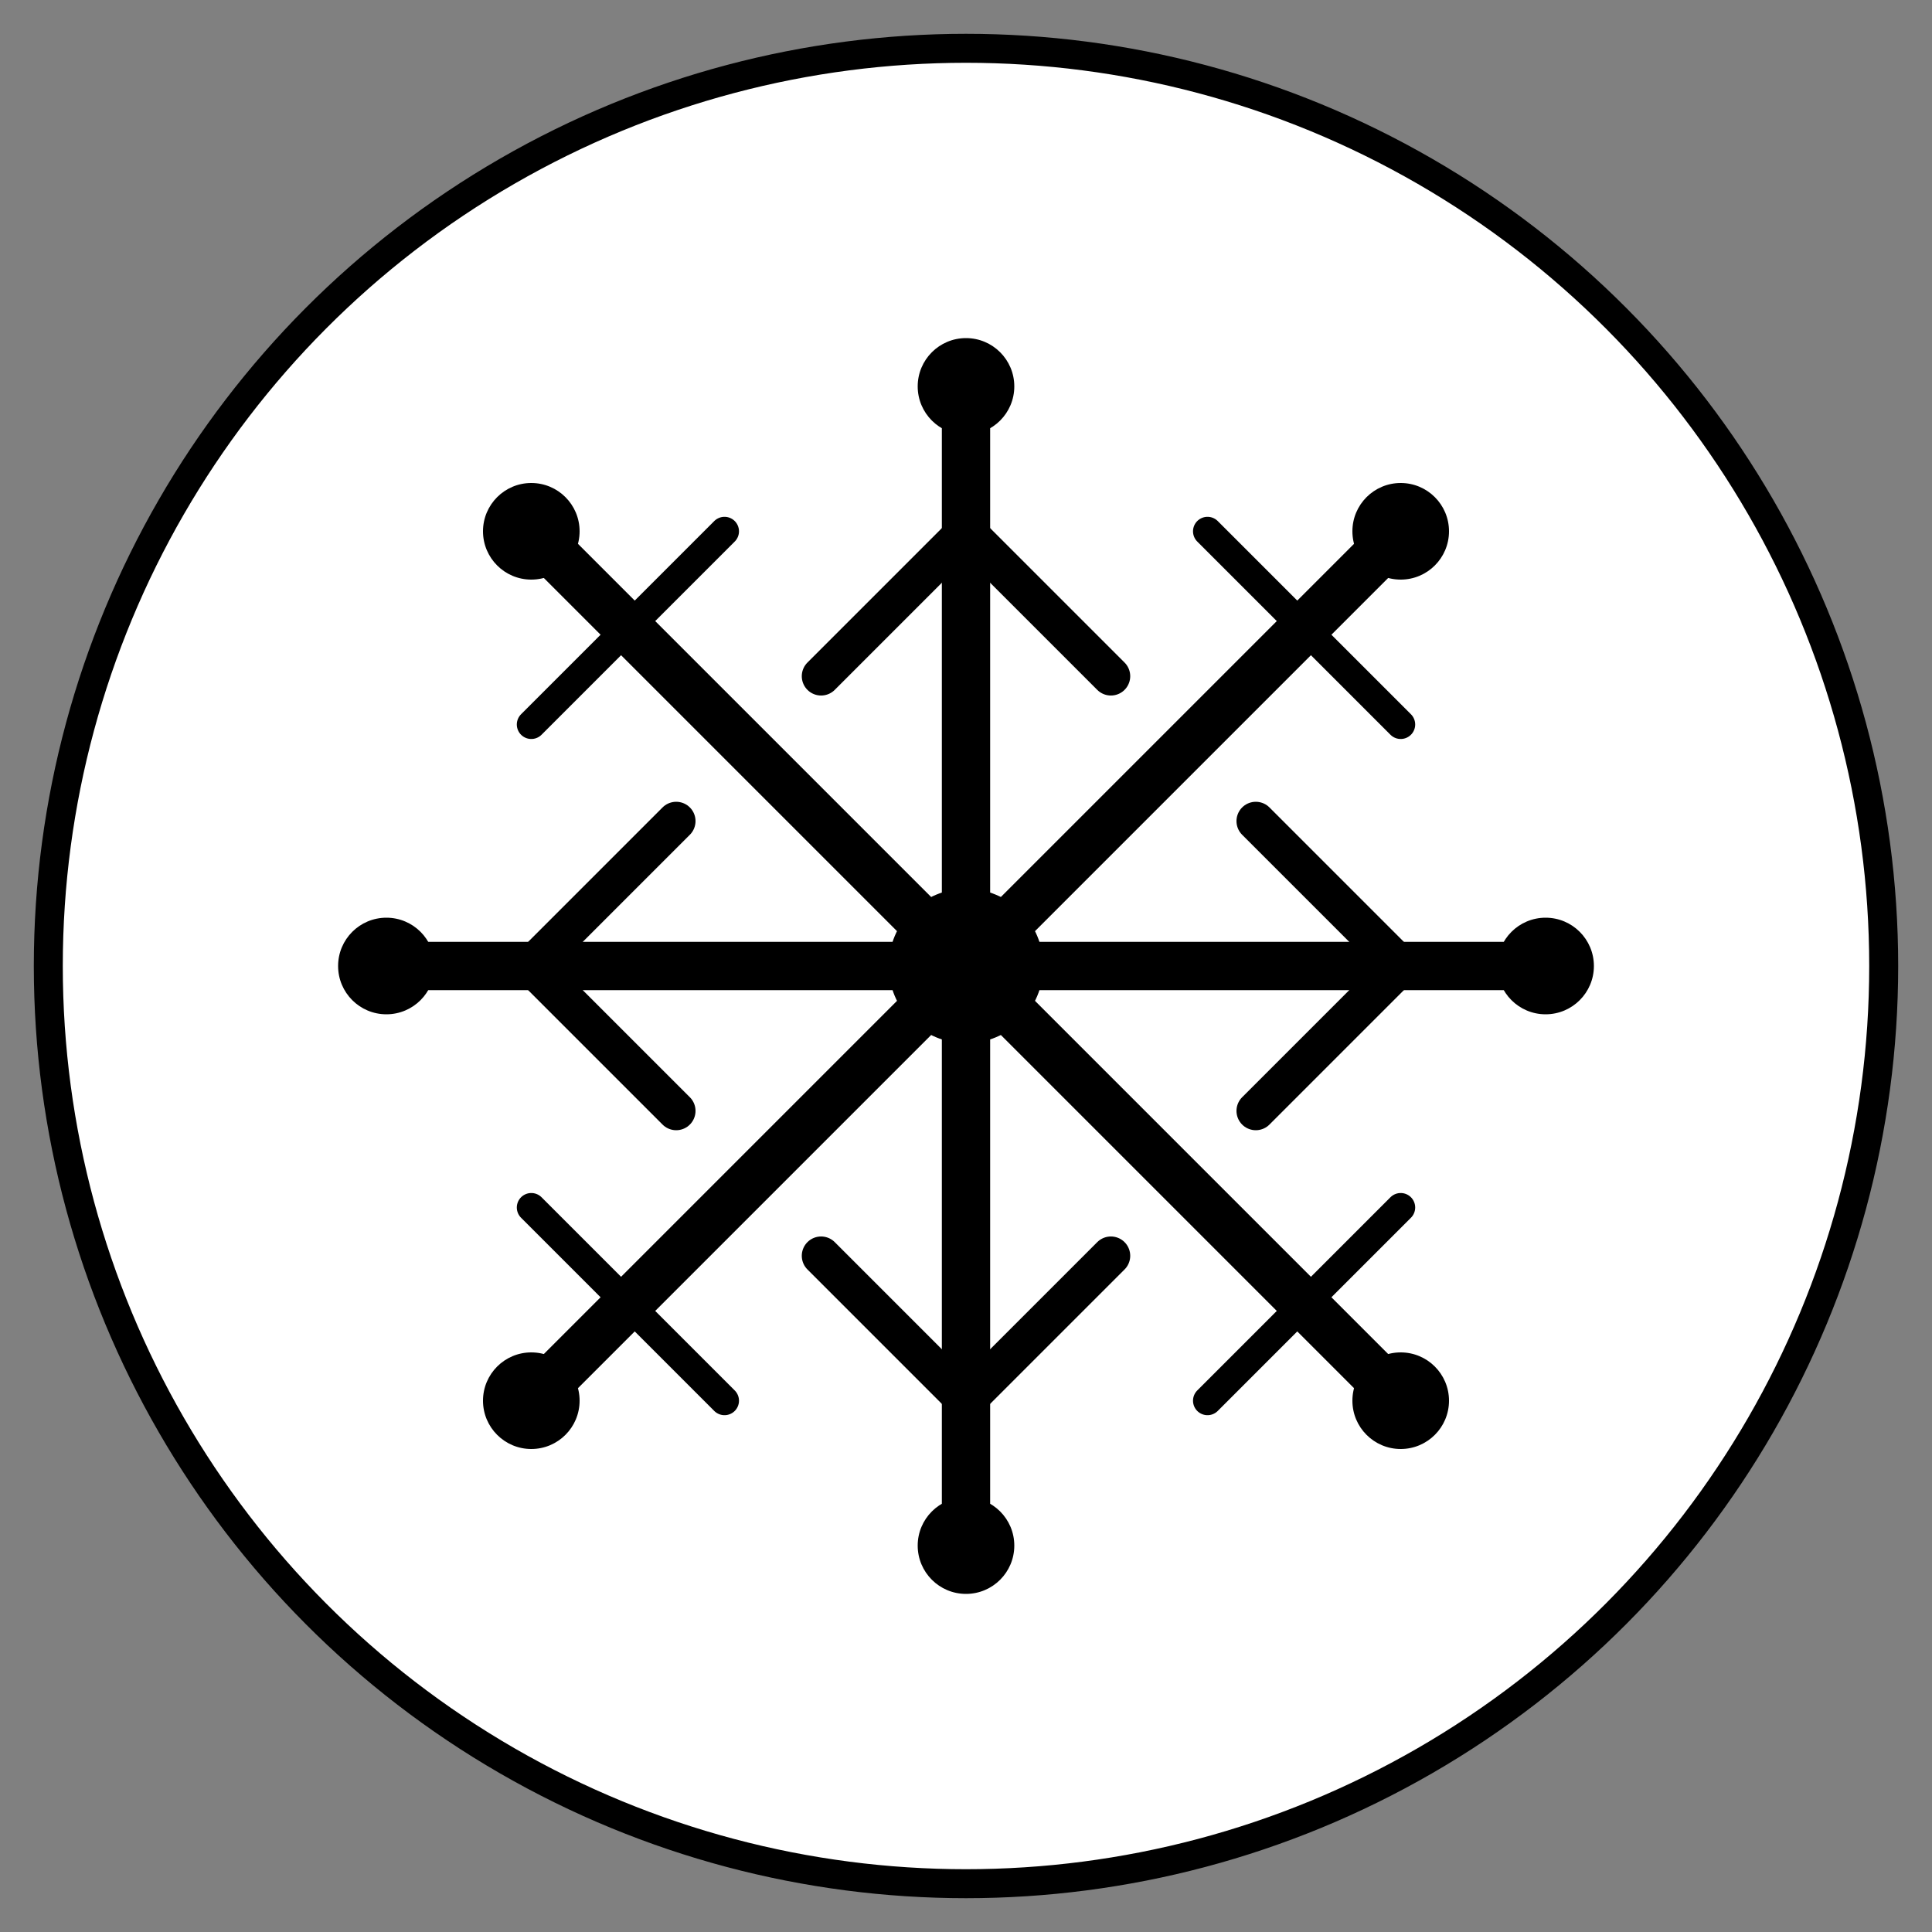 <svg width="200" height="200" viewBox="0 0 200 200" xmlns="http://www.w3.org/2000/svg">
  <rect x="0" y="0" width="200" height="200" fill="#808080" stroke="none"/>
  <!-- Background Circle -->
  <circle cx="100" cy="100" r="95" fill="#ffffff" stroke="#000000" stroke-width="3"/>
  
  <!-- Snowflake Design -->
  <!-- Main vertical line -->
  <line x1="100" y1="40" x2="100" y2="160" stroke="#000000" stroke-width="5" stroke-linecap="round"/>
  
  <!-- Main horizontal line -->
  <line x1="40" y1="100" x2="160" y2="100" stroke="#000000" stroke-width="5" stroke-linecap="round"/>
  
  <!-- Diagonal lines -->
  <line x1="55" y1="55" x2="145" y2="145" stroke="#000000" stroke-width="5" stroke-linecap="round"/>
  <line x1="145" y1="55" x2="55" y2="145" stroke="#000000" stroke-width="5" stroke-linecap="round"/>
  
  <!-- Top branches -->
  <line x1="100" y1="55" x2="85" y2="70" stroke="#000000" stroke-width="4" stroke-linecap="round"/>
  <line x1="100" y1="55" x2="115" y2="70" stroke="#000000" stroke-width="4" stroke-linecap="round"/>
  
  <!-- Bottom branches -->
  <line x1="100" y1="145" x2="85" y2="130" stroke="#000000" stroke-width="4" stroke-linecap="round"/>
  <line x1="100" y1="145" x2="115" y2="130" stroke="#000000" stroke-width="4" stroke-linecap="round"/>
  
  <!-- Left branches -->
  <line x1="55" y1="100" x2="70" y2="85" stroke="#000000" stroke-width="4" stroke-linecap="round"/>
  <line x1="55" y1="100" x2="70" y2="115" stroke="#000000" stroke-width="4" stroke-linecap="round"/>
  
  <!-- Right branches -->
  <line x1="145" y1="100" x2="130" y2="85" stroke="#000000" stroke-width="4" stroke-linecap="round"/>
  <line x1="145" y1="100" x2="130" y2="115" stroke="#000000" stroke-width="4" stroke-linecap="round"/>
  
  <!-- Diagonal top-left branches -->
  <line x1="65" y1="65" x2="55" y2="75" stroke="#000000" stroke-width="3" stroke-linecap="round"/>
  <line x1="65" y1="65" x2="75" y2="55" stroke="#000000" stroke-width="3" stroke-linecap="round"/>
  
  <!-- Diagonal top-right branches -->
  <line x1="135" y1="65" x2="145" y2="75" stroke="#000000" stroke-width="3" stroke-linecap="round"/>
  <line x1="135" y1="65" x2="125" y2="55" stroke="#000000" stroke-width="3" stroke-linecap="round"/>
  
  <!-- Diagonal bottom-left branches -->
  <line x1="65" y1="135" x2="55" y2="125" stroke="#000000" stroke-width="3" stroke-linecap="round"/>
  <line x1="65" y1="135" x2="75" y2="145" stroke="#000000" stroke-width="3" stroke-linecap="round"/>
  
  <!-- Diagonal bottom-right branches -->
  <line x1="135" y1="135" x2="145" y2="125" stroke="#000000" stroke-width="3" stroke-linecap="round"/>
  <line x1="135" y1="135" x2="125" y2="145" stroke="#000000" stroke-width="3" stroke-linecap="round"/>
  
  <!-- Center circle -->
  <circle cx="100" cy="100" r="8" fill="#000000"/>
  
  <!-- Endpoint circles -->
  <circle cx="100" cy="40" r="5" fill="#000000"/>
  <circle cx="100" cy="160" r="5" fill="#000000"/>
  <circle cx="40" cy="100" r="5" fill="#000000"/>
  <circle cx="160" cy="100" r="5" fill="#000000"/>
  <circle cx="55" cy="55" r="5" fill="#000000"/>
  <circle cx="145" cy="145" r="5" fill="#000000"/>
  <circle cx="145" cy="55" r="5" fill="#000000"/>
  <circle cx="55" cy="145" r="5" fill="#000000"/>
</svg>
